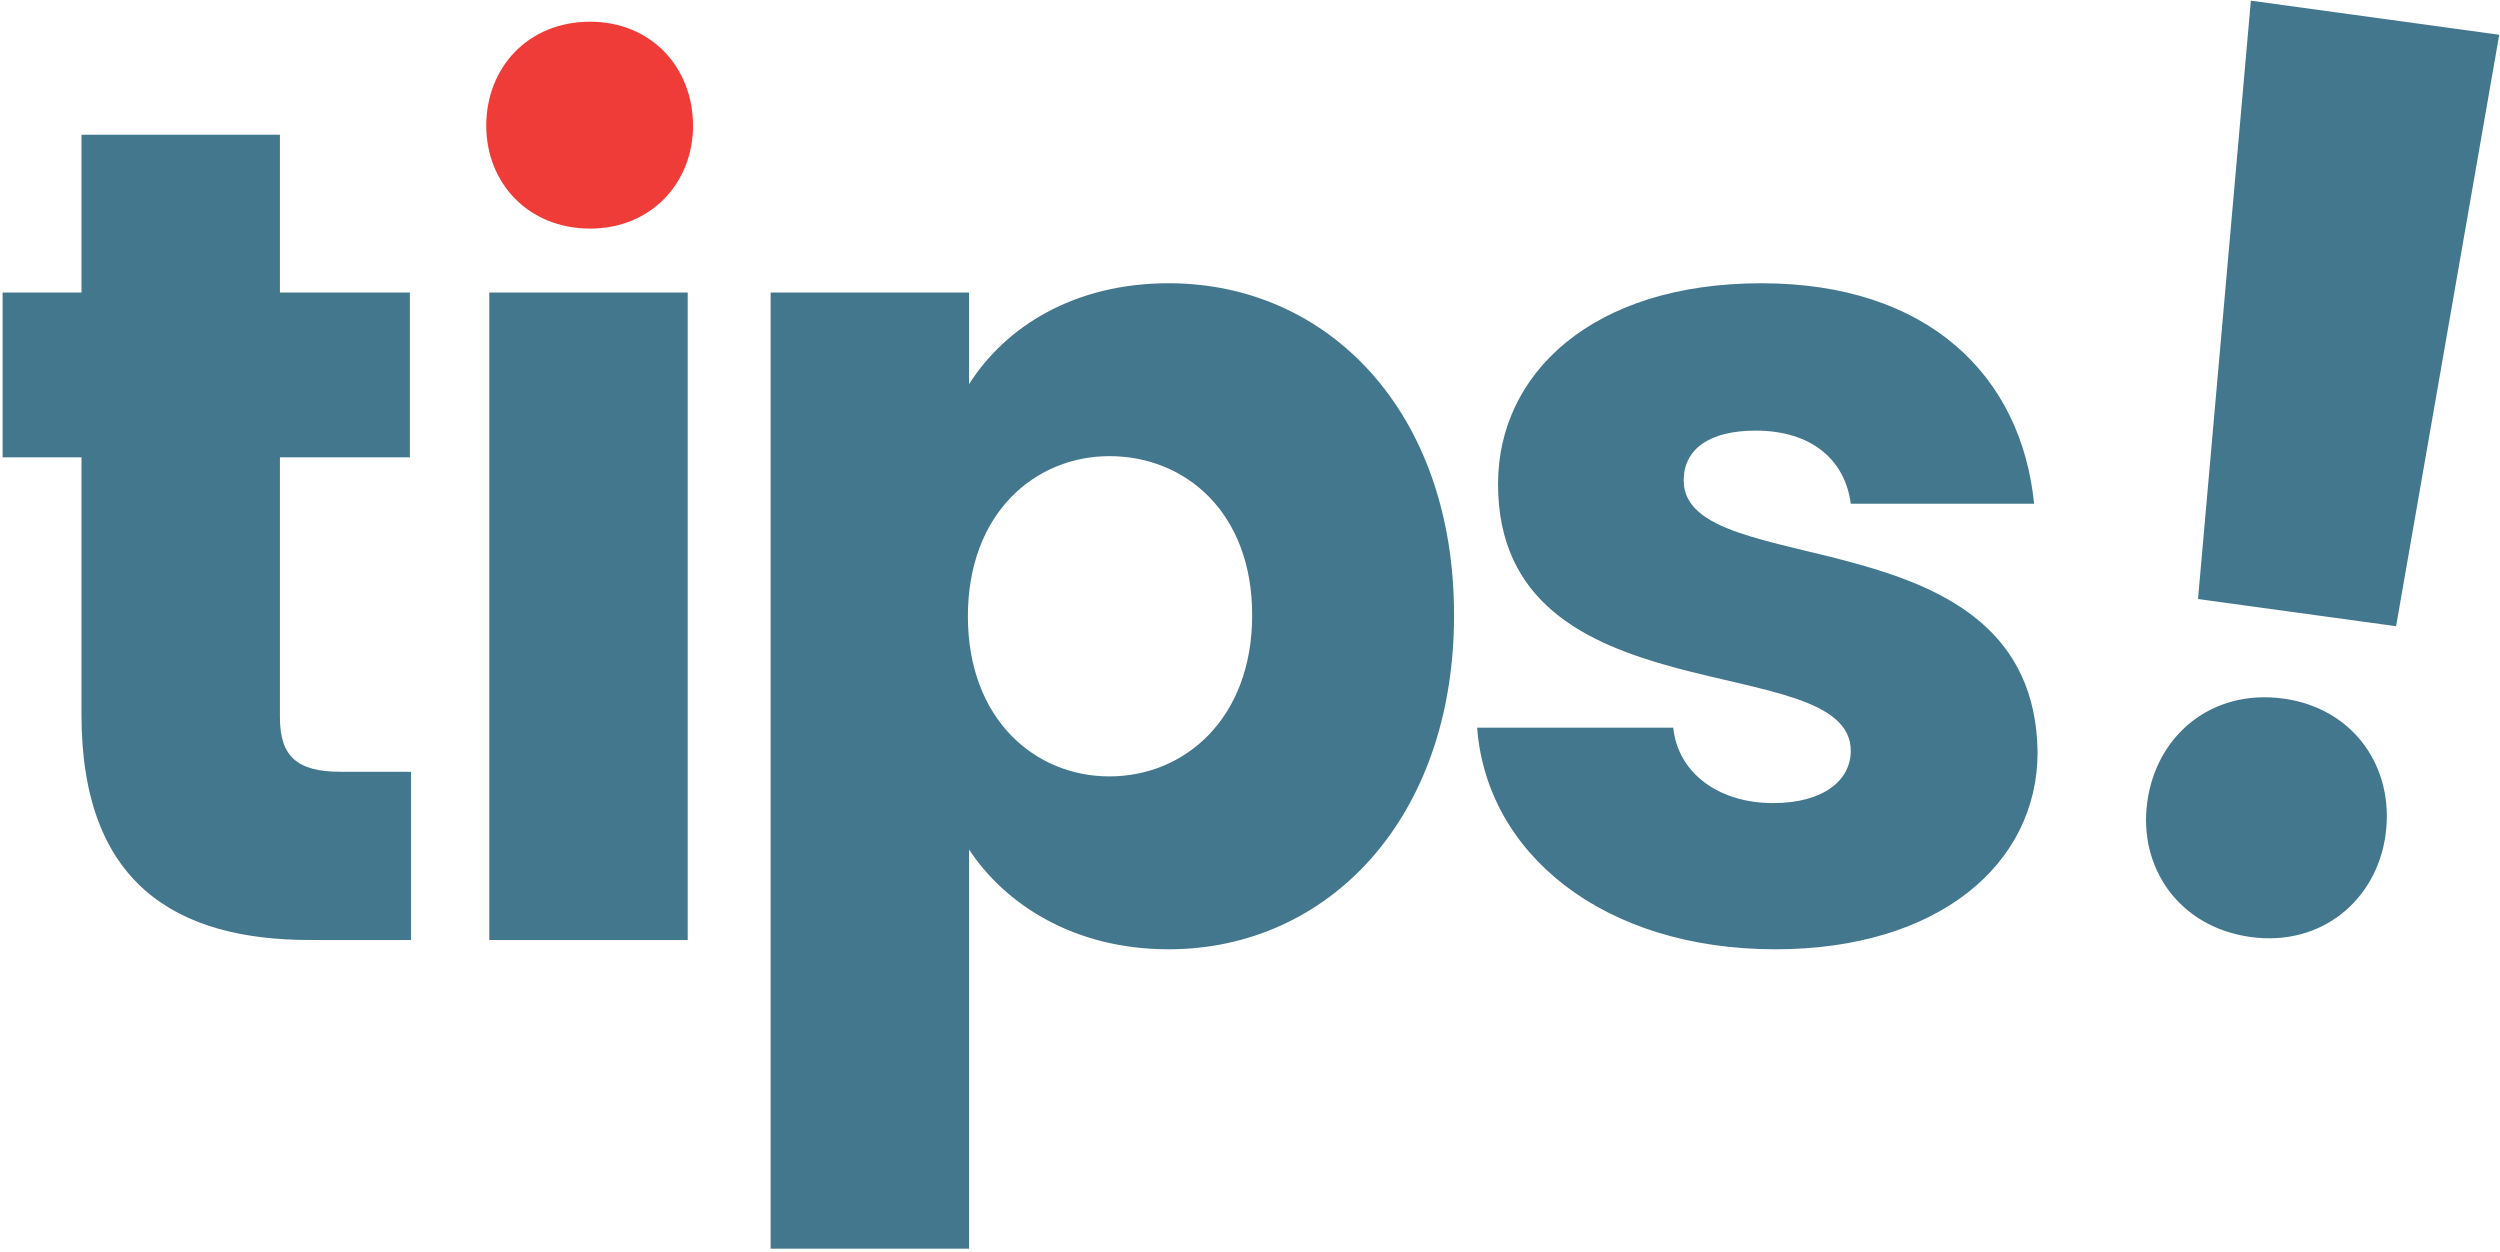 <?xml version="1.0" encoding="UTF-8"?> <svg xmlns="http://www.w3.org/2000/svg" id="Grey_2d3d44" data-name="Grey 2d3d44" width="689" height="345" viewBox="0 0 689 345"><defs><style> .cls-1 { fill: #ef3c39; } .cls-1, .cls-2 { fill-rule: evenodd; } .cls-2 { fill: #42778e; } </style></defs><path id="tips_dot" data-name="tips dot" class="cls-1" d="M162.645,63C179.488,63,191,50.364,191,34.646c0-16.025-11.51-28.661-28.353-28.661-17.125,0-28.634,12.635-28.634,28.661C134.011,50.364,145.52,63,162.645,63Z"></path><g id="tips"><path id="tips-2" data-name="tips" class="cls-2" d="M134.85,259.066h54.684V80.623H134.85V259.066Zm132.219-153.18V80.623H212.385V344.13h54.684V234.122c9.913,15.031,28.781,27.5,55,27.5,43.811,0,78.668-35.816,78.668-92.1s-34.857-91.46-78.668-91.46C295.85,78.065,276.982,90.217,267.069,105.886ZM345.1,169.525c0,28.461-18.548,44.451-39.335,44.451-20.466,0-39.014-15.67-39.014-44.132s18.548-44.131,39.014-44.131C326.55,125.713,345.1,141.063,345.1,169.525ZM561.562,207.26c-0.96-66.516-97.536-46.37-97.536-74.831,0-8.634,7.035-13.751,19.827-13.751,15.35,0,24.624,8,26.222,20.147H560.6c-3.517-35.177-29.1-60.76-75.15-60.76-46.69,0-72.593,24.943-72.593,55.323,0,65.557,97.216,44.771,97.216,73.552,0,8-7.355,14.391-21.425,14.391-15.031,0-26.223-8.315-27.5-20.787H407.1c2.558,34.538,34.537,61.08,82.186,61.08C534.06,261.624,561.562,238.28,561.562,207.26Zm44.21-42.17,54.59,7.494,28.426-163-68.449-9.4ZM22.461,197.027c0,46.369,25.9,62.039,63,62.039h27.822V212.7H93.775c-12.152,0-16.629-4.477-16.629-15.03V126.033h35.817V80.623H77.145V37.131H22.461V80.623H0.716v45.41H22.461v70.994ZM620.3,258.242c19.413,2.665,34.677-10.077,37.164-28.191,2.535-18.47-8.731-34.853-28.144-37.518-19.736-2.709-35,10.032-37.536,28.5C589.3,239.15,600.568,255.533,620.3,258.242Z"></path></g></svg> 